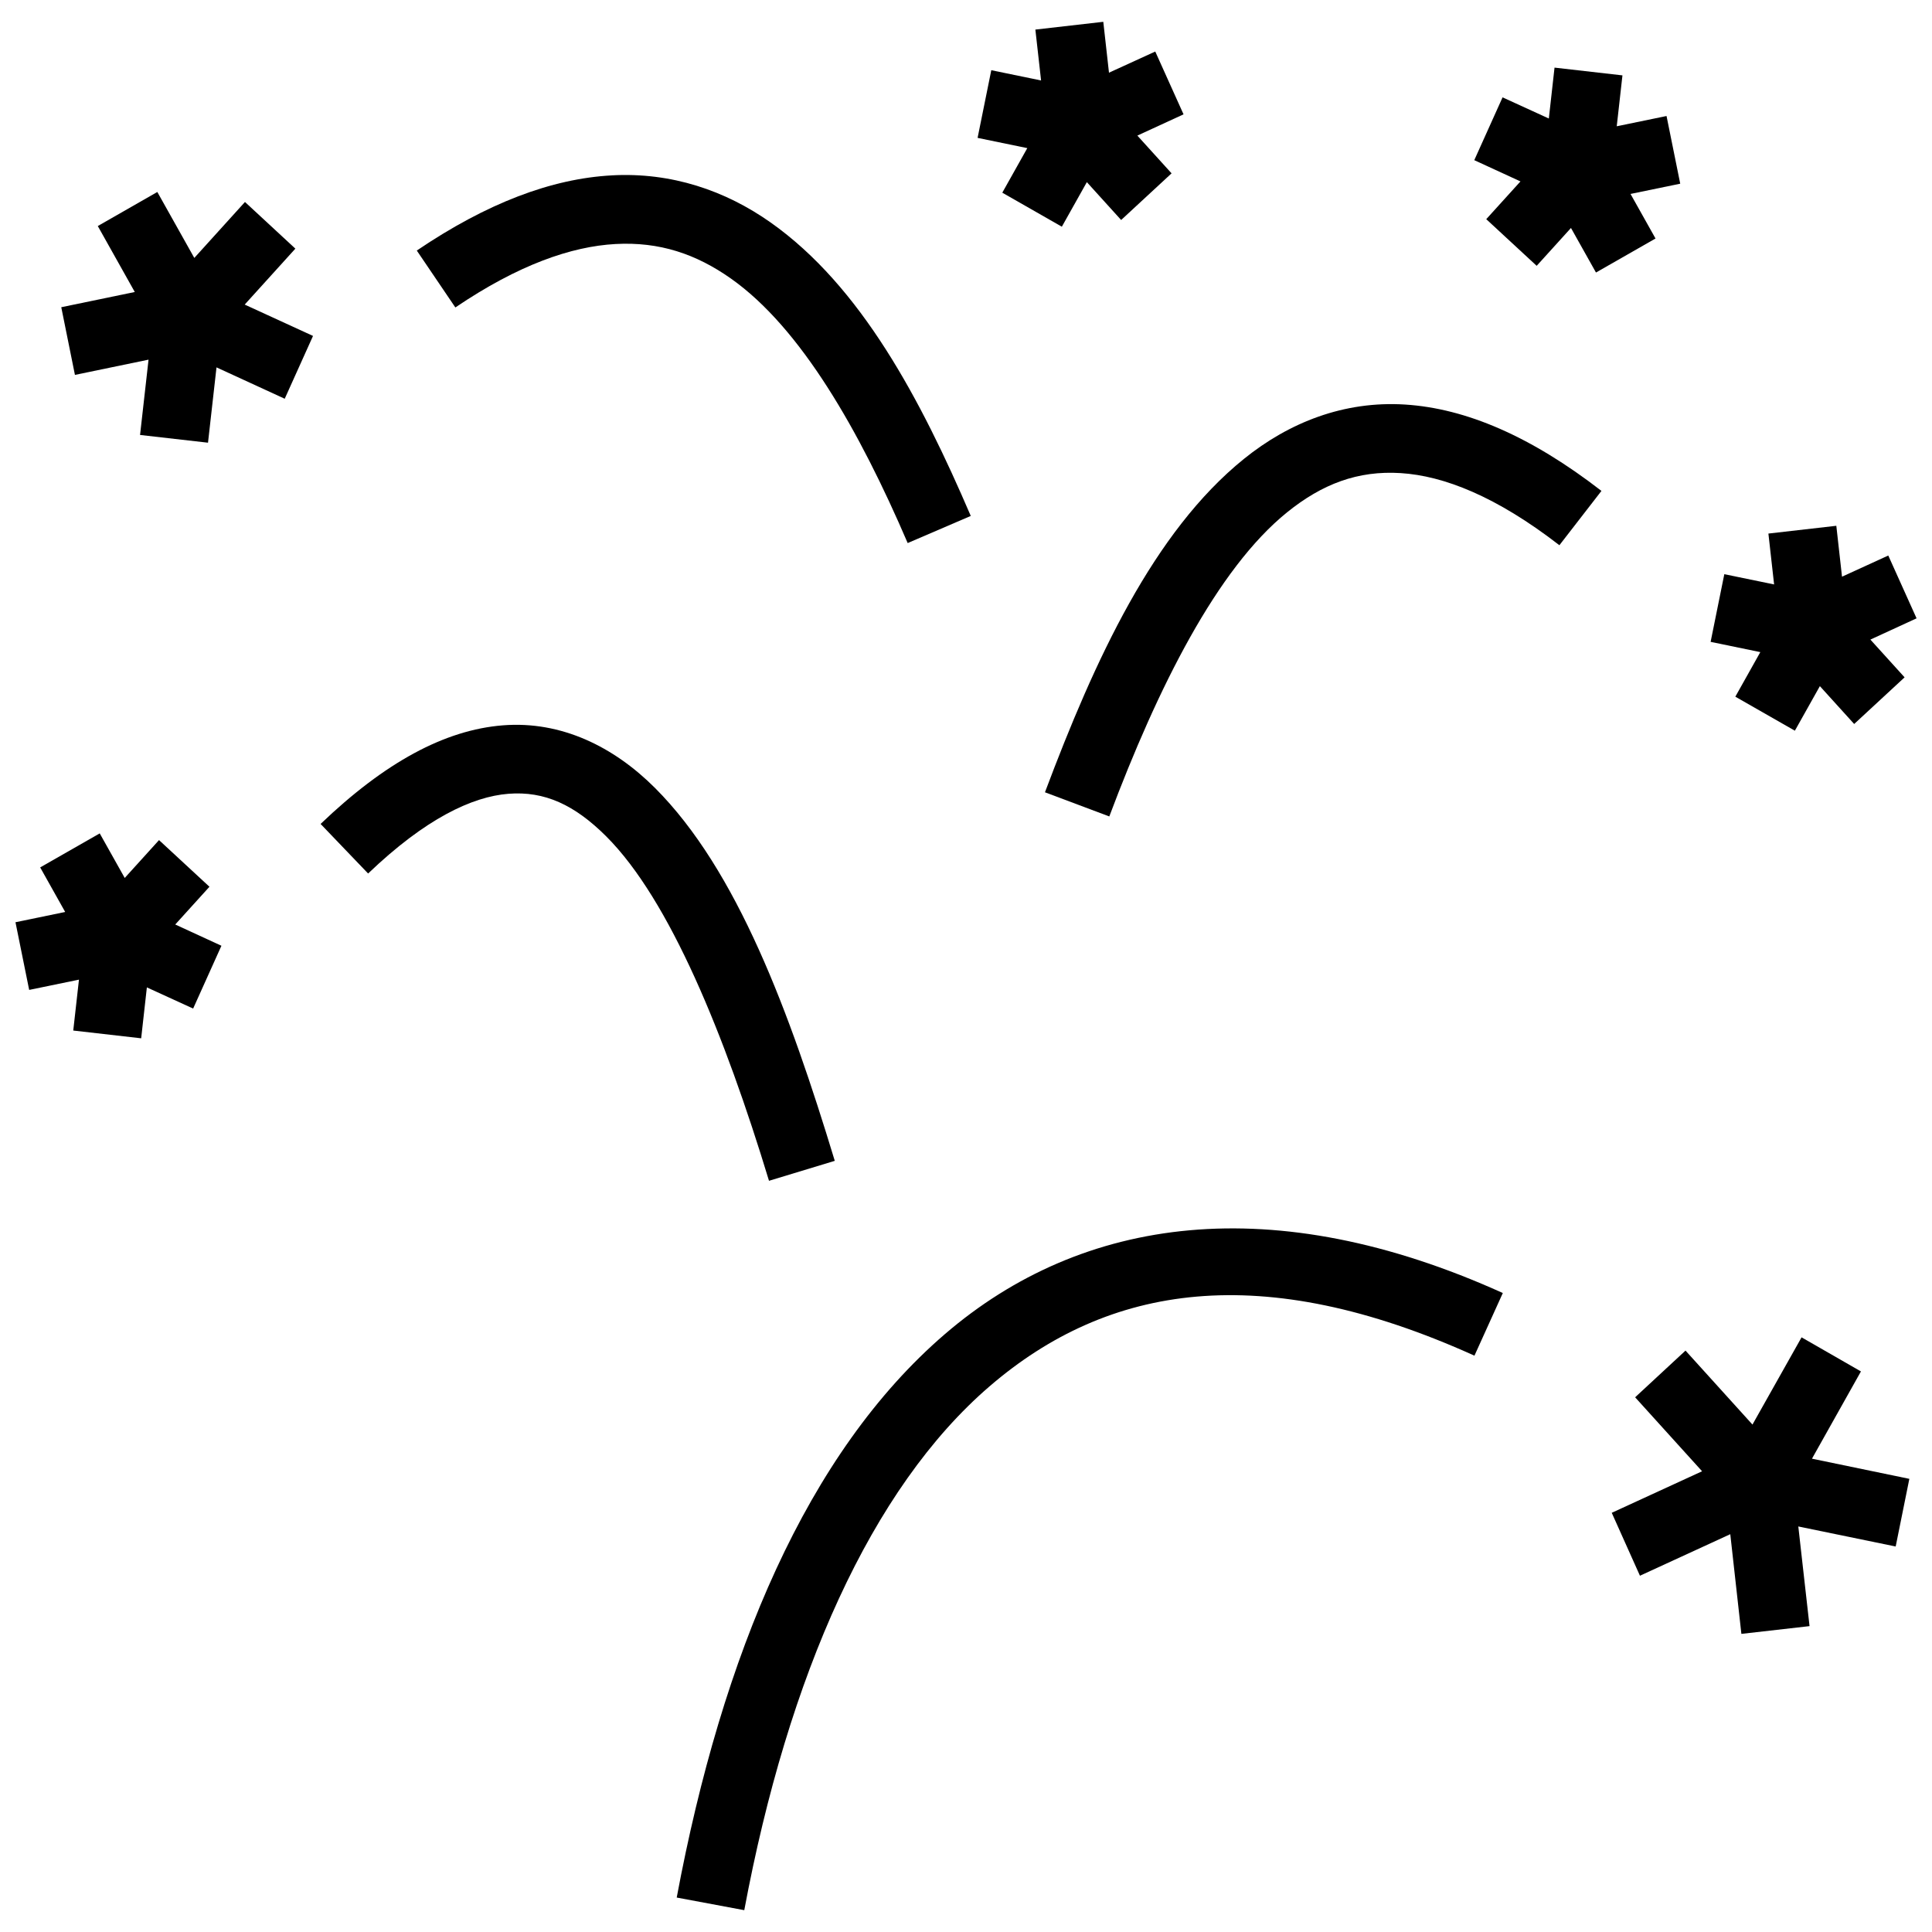 <?xml version="1.0" encoding="UTF-8"?>
<!-- The Best Svg Icon site in the world: iconSvg.co, Visit us! https://iconsvg.co -->
<svg width="800px" height="800px" version="1.1" viewBox="144 144 512 512" xmlns="http://www.w3.org/2000/svg">
 <defs>
  <clipPath id="b">
   <path d="m148.09 364h54.906v56h-54.906z"/>
  </clipPath>
  <clipPath id="a">
   <path d="m597 283h54.902v55h-54.902z"/>
  </clipPath>
 </defs>
 <path d="m459.24 470.04c-24.816 2.234-46.613 11.84-64.855 27.531-36.484 31.387-59.016 84.918-71.047 149.3l17.902 3.344c11.602-62.086 33.602-111.81 65.023-138.84s72.047-33.629 128.48-8.109l7.519-16.602c-30.367-13.73-58.207-18.855-83.023-16.625z" fill-rule="evenodd"/>
 <path d="m277.29 336.22c-15.477 1.215-31.348 9.871-48.328 26.133l12.594 13.137c15.188-14.547 27.598-20.379 37.184-21.129 9.586-0.754 17.543 2.922 25.941 11.312 16.797 16.781 31.395 52.645 43.113 91.25l17.43-5.289c-11.973-39.441-25.852-77.043-47.664-98.84-10.906-10.898-24.789-17.789-40.266-16.574z" fill-rule="evenodd"/>
 <path d="m516.37 251.21c-16.172-1.02-30.742 4.734-42.707 14.395-23.934 19.32-39.527 53.191-52.738 88.359l17.051 6.402c12.848-34.195 28.582-65.637 47.121-80.602 9.27-7.484 18.723-11.109 30.117-10.387 11.395 0.723 25.301 6.156 42.043 19.113l11.145-14.395c-18.641-14.426-35.855-21.859-52.027-22.883z" fill-rule="evenodd"/>
 <path d="m306.08 190.48c-15.875 0.871-32.98 7.297-51.625 19.918l10.219 15.082c16.738-11.332 30.734-16.164 42.422-16.812 11.691-0.641 21.387 2.644 30.641 9.176 18.504 13.07 34.004 40.258 46.809 70.074l16.719-7.188c-13.254-30.863-29.062-60.832-53.023-77.758-11.98-8.461-26.289-13.379-42.164-12.496z" fill-rule="evenodd"/>
 <path d="m605.52 576.99 18.027-2.051-2.977-26.41 25.805 5.309 3.621-17.93-25.805-5.344 12.977-23.121-15.734-9.035-13.012 23.117-17.746-19.605-13.352 12.375 17.746 19.605-23.941 11.008 7.473 16.676 23.941-11.008 2.941 26.41z"/>
 <g clip-path="url(#b)">
  <path d="m181.41 419.16-17.996-2.055 1.512-13.488-13.195 2.719-3.629-17.934 13.172-2.719-6.625-11.809 15.781-9.016 6.625 11.809 9.09-10.031 13.363 12.363-9.066 10.004 12.238 5.633-7.496 16.645-12.262-5.609-1.508 13.484z"/>
 </g>
 <path d="m199.12 261.32-18.004-2.051 2.25-19.957-19.508 4.039-3.621-17.934 19.48-4.035-9.801-17.477 15.777-9.027 9.801 17.477 13.426-14.828 13.355 12.367-13.426 14.824 18.105 8.309-7.5 16.645-18.078-8.312-2.25 19.957z"/>
 <g clip-path="url(#a)">
  <path d="m630.64 283.34-17.996 2.059 1.512 13.484-13.195-2.719-3.629 17.934 13.172 2.719-6.625 11.809 15.781 9.016 6.625-11.809 9.09 10.031 13.363-12.363-9.066-10.004 12.238-5.633-7.496-16.645-12.262 5.609-1.508-13.488z"/>
 </g>
 <path d="m436.38 149.78-17.996 2.059 1.512 13.484-13.195-2.719-3.629 17.934 13.172 2.715-6.625 11.809 15.781 9.016 6.625-11.809 9.09 10.031 13.363-12.363-9.066-10.004 12.238-5.633-7.496-16.645-12.262 5.609-1.508-13.484z"/>
 <path d="m555.97 161.92 17.996 2.055-1.512 13.488 13.195-2.719 3.629 17.934-13.172 2.719 6.625 11.809-15.781 9.016-6.625-11.809-9.09 10.031-13.363-12.363 9.066-10.004-12.238-5.633 7.496-16.645 12.262 5.609 1.508-13.484z"/>
</svg>